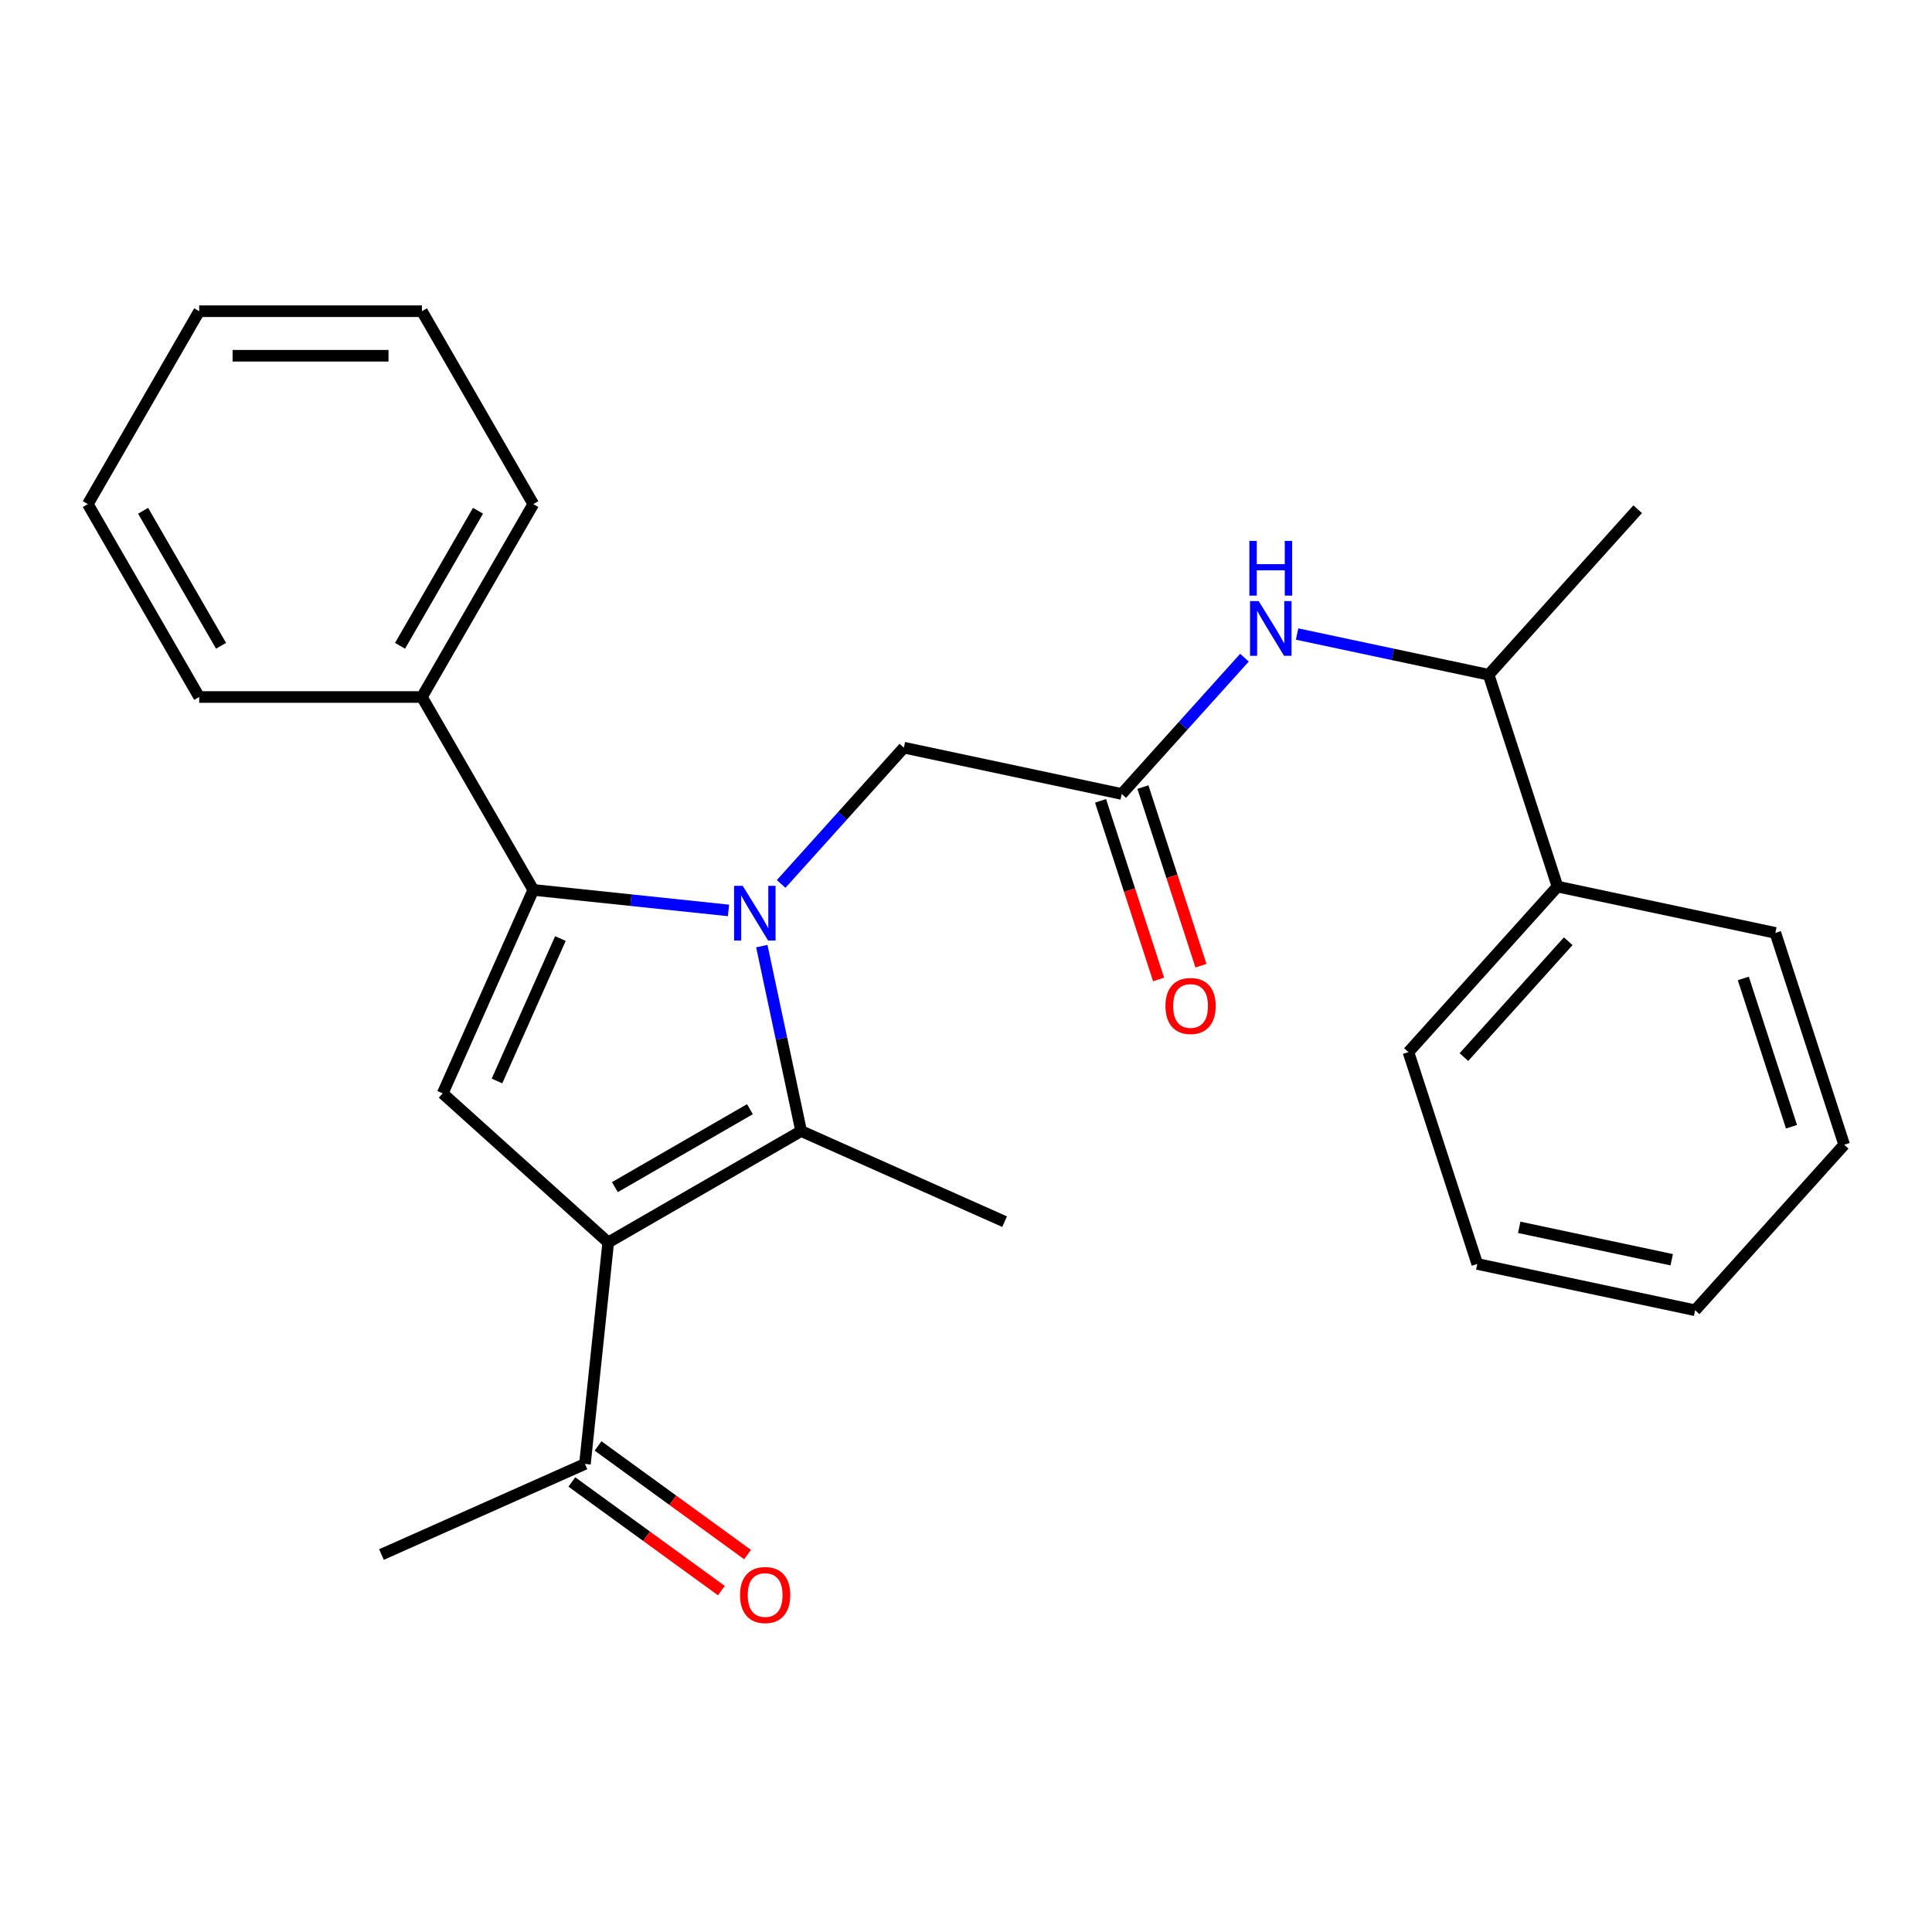 <?xml version='1.0' encoding='iso-8859-1'?>
<svg version='1.1' baseProfile='full'
              xmlns='http://www.w3.org/2000/svg'
                      xmlns:rdkit='http://www.rdkit.org/xml'
                      xmlns:xlink='http://www.w3.org/1999/xlink'
                  xml:space='preserve'
width='1000px' height='1000px' viewBox='0 0 1000 1000'>
<!-- END OF HEADER -->
<rect style='opacity:1.0;fill:#FFFFFF;stroke:none' width='1000' height='1000' x='0' y='0'> </rect>
<path class='bond-1' d='M 377.07,471.231 L 326.552,465.921' style='fill:none;fill-rule:evenodd;stroke:#0000FF;stroke-width:6px;stroke-linecap:butt;stroke-linejoin:miter;stroke-opacity:1' />
<path class='bond-1' d='M 326.552,465.921 L 276.034,460.612' style='fill:none;fill-rule:evenodd;stroke:#000000;stroke-width:6px;stroke-linecap:butt;stroke-linejoin:miter;stroke-opacity:1' />
<path class='bond-2' d='M 394.315,489.705 L 404.489,537.569' style='fill:none;fill-rule:evenodd;stroke:#0000FF;stroke-width:6px;stroke-linecap:butt;stroke-linejoin:miter;stroke-opacity:1' />
<path class='bond-2' d='M 404.489,537.569 L 414.663,585.433' style='fill:none;fill-rule:evenodd;stroke:#000000;stroke-width:6px;stroke-linecap:butt;stroke-linejoin:miter;stroke-opacity:1' />
<path class='bond-5' d='M 404.315,457.534 L 436.076,422.26' style='fill:none;fill-rule:evenodd;stroke:#0000FF;stroke-width:6px;stroke-linecap:butt;stroke-linejoin:miter;stroke-opacity:1' />
<path class='bond-5' d='M 436.076,422.26 L 467.837,386.986' style='fill:none;fill-rule:evenodd;stroke:#000000;stroke-width:6px;stroke-linecap:butt;stroke-linejoin:miter;stroke-opacity:1' />
<path class='bond-0' d='M 314.819,643.078 L 414.663,585.433' style='fill:none;fill-rule:evenodd;stroke:#000000;stroke-width:6px;stroke-linecap:butt;stroke-linejoin:miter;stroke-opacity:1' />
<path class='bond-0' d='M 318.266,614.463 L 388.157,574.111' style='fill:none;fill-rule:evenodd;stroke:#000000;stroke-width:6px;stroke-linecap:butt;stroke-linejoin:miter;stroke-opacity:1' />
<path class='bond-7' d='M 314.819,643.078 L 302.768,757.737' style='fill:none;fill-rule:evenodd;stroke:#000000;stroke-width:6px;stroke-linecap:butt;stroke-linejoin:miter;stroke-opacity:1' />
<path class='bond-26' d='M 314.819,643.078 L 229.142,565.934' style='fill:none;fill-rule:evenodd;stroke:#000000;stroke-width:6px;stroke-linecap:butt;stroke-linejoin:miter;stroke-opacity:1' />
<path class='bond-3' d='M 276.034,460.612 L 229.142,565.934' style='fill:none;fill-rule:evenodd;stroke:#000000;stroke-width:6px;stroke-linecap:butt;stroke-linejoin:miter;stroke-opacity:1' />
<path class='bond-3' d='M 290.065,485.788 L 257.24,559.514' style='fill:none;fill-rule:evenodd;stroke:#000000;stroke-width:6px;stroke-linecap:butt;stroke-linejoin:miter;stroke-opacity:1' />
<path class='bond-8' d='M 276.034,460.612 L 218.389,360.768' style='fill:none;fill-rule:evenodd;stroke:#000000;stroke-width:6px;stroke-linecap:butt;stroke-linejoin:miter;stroke-opacity:1' />
<path class='bond-13' d='M 414.663,585.433 L 519.985,632.326' style='fill:none;fill-rule:evenodd;stroke:#000000;stroke-width:6px;stroke-linecap:butt;stroke-linejoin:miter;stroke-opacity:1' />
<path class='bond-4' d='M 580.607,410.956 L 467.837,386.986' style='fill:none;fill-rule:evenodd;stroke:#000000;stroke-width:6px;stroke-linecap:butt;stroke-linejoin:miter;stroke-opacity:1' />
<path class='bond-6' d='M 580.607,410.956 L 612.368,375.682' style='fill:none;fill-rule:evenodd;stroke:#000000;stroke-width:6px;stroke-linecap:butt;stroke-linejoin:miter;stroke-opacity:1' />
<path class='bond-6' d='M 612.368,375.682 L 644.129,340.408' style='fill:none;fill-rule:evenodd;stroke:#0000FF;stroke-width:6px;stroke-linecap:butt;stroke-linejoin:miter;stroke-opacity:1' />
<path class='bond-10' d='M 569.643,414.518 L 584.661,460.741' style='fill:none;fill-rule:evenodd;stroke:#000000;stroke-width:6px;stroke-linecap:butt;stroke-linejoin:miter;stroke-opacity:1' />
<path class='bond-10' d='M 584.661,460.741 L 599.68,506.963' style='fill:none;fill-rule:evenodd;stroke:#FF0000;stroke-width:6px;stroke-linecap:butt;stroke-linejoin:miter;stroke-opacity:1' />
<path class='bond-10' d='M 591.572,407.393 L 606.591,453.616' style='fill:none;fill-rule:evenodd;stroke:#000000;stroke-width:6px;stroke-linecap:butt;stroke-linejoin:miter;stroke-opacity:1' />
<path class='bond-10' d='M 606.591,453.616 L 621.609,499.838' style='fill:none;fill-rule:evenodd;stroke:#FF0000;stroke-width:6px;stroke-linecap:butt;stroke-linejoin:miter;stroke-opacity:1' />
<path class='bond-9' d='M 671.374,328.174 L 720.948,338.711' style='fill:none;fill-rule:evenodd;stroke:#0000FF;stroke-width:6px;stroke-linecap:butt;stroke-linejoin:miter;stroke-opacity:1' />
<path class='bond-9' d='M 720.948,338.711 L 770.522,349.249' style='fill:none;fill-rule:evenodd;stroke:#000000;stroke-width:6px;stroke-linecap:butt;stroke-linejoin:miter;stroke-opacity:1' />
<path class='bond-11' d='M 295.991,767.064 L 334.686,795.177' style='fill:none;fill-rule:evenodd;stroke:#000000;stroke-width:6px;stroke-linecap:butt;stroke-linejoin:miter;stroke-opacity:1' />
<path class='bond-11' d='M 334.686,795.177 L 373.38,823.29' style='fill:none;fill-rule:evenodd;stroke:#FF0000;stroke-width:6px;stroke-linecap:butt;stroke-linejoin:miter;stroke-opacity:1' />
<path class='bond-11' d='M 309.544,748.409 L 348.239,776.523' style='fill:none;fill-rule:evenodd;stroke:#000000;stroke-width:6px;stroke-linecap:butt;stroke-linejoin:miter;stroke-opacity:1' />
<path class='bond-11' d='M 348.239,776.523 L 386.934,804.636' style='fill:none;fill-rule:evenodd;stroke:#FF0000;stroke-width:6px;stroke-linecap:butt;stroke-linejoin:miter;stroke-opacity:1' />
<path class='bond-14' d='M 302.768,757.737 L 197.445,804.629' style='fill:none;fill-rule:evenodd;stroke:#000000;stroke-width:6px;stroke-linecap:butt;stroke-linejoin:miter;stroke-opacity:1' />
<path class='bond-16' d='M 218.389,360.768 L 276.034,260.924' style='fill:none;fill-rule:evenodd;stroke:#000000;stroke-width:6px;stroke-linecap:butt;stroke-linejoin:miter;stroke-opacity:1' />
<path class='bond-16' d='M 207.067,334.262 L 247.419,264.371' style='fill:none;fill-rule:evenodd;stroke:#000000;stroke-width:6px;stroke-linecap:butt;stroke-linejoin:miter;stroke-opacity:1' />
<path class='bond-17' d='M 218.389,360.768 L 103.1,360.768' style='fill:none;fill-rule:evenodd;stroke:#000000;stroke-width:6px;stroke-linecap:butt;stroke-linejoin:miter;stroke-opacity:1' />
<path class='bond-12' d='M 770.522,349.249 L 806.148,458.896' style='fill:none;fill-rule:evenodd;stroke:#000000;stroke-width:6px;stroke-linecap:butt;stroke-linejoin:miter;stroke-opacity:1' />
<path class='bond-15' d='M 770.522,349.249 L 847.666,263.572' style='fill:none;fill-rule:evenodd;stroke:#000000;stroke-width:6px;stroke-linecap:butt;stroke-linejoin:miter;stroke-opacity:1' />
<path class='bond-18' d='M 806.148,458.896 L 729.004,544.573' style='fill:none;fill-rule:evenodd;stroke:#000000;stroke-width:6px;stroke-linecap:butt;stroke-linejoin:miter;stroke-opacity:1' />
<path class='bond-18' d='M 811.712,487.176 L 757.711,547.15' style='fill:none;fill-rule:evenodd;stroke:#000000;stroke-width:6px;stroke-linecap:butt;stroke-linejoin:miter;stroke-opacity:1' />
<path class='bond-19' d='M 806.148,458.896 L 918.919,482.866' style='fill:none;fill-rule:evenodd;stroke:#000000;stroke-width:6px;stroke-linecap:butt;stroke-linejoin:miter;stroke-opacity:1' />
<path class='bond-21' d='M 276.034,260.924 L 218.389,161.08' style='fill:none;fill-rule:evenodd;stroke:#000000;stroke-width:6px;stroke-linecap:butt;stroke-linejoin:miter;stroke-opacity:1' />
<path class='bond-20' d='M 103.1,360.768 L 45.455,260.924' style='fill:none;fill-rule:evenodd;stroke:#000000;stroke-width:6px;stroke-linecap:butt;stroke-linejoin:miter;stroke-opacity:1' />
<path class='bond-20' d='M 114.422,334.262 L 74.07,264.371' style='fill:none;fill-rule:evenodd;stroke:#000000;stroke-width:6px;stroke-linecap:butt;stroke-linejoin:miter;stroke-opacity:1' />
<path class='bond-23' d='M 729.004,544.573 L 764.631,654.22' style='fill:none;fill-rule:evenodd;stroke:#000000;stroke-width:6px;stroke-linecap:butt;stroke-linejoin:miter;stroke-opacity:1' />
<path class='bond-22' d='M 918.919,482.866 L 954.545,592.513' style='fill:none;fill-rule:evenodd;stroke:#000000;stroke-width:6px;stroke-linecap:butt;stroke-linejoin:miter;stroke-opacity:1' />
<path class='bond-22' d='M 902.333,506.438 L 927.272,583.191' style='fill:none;fill-rule:evenodd;stroke:#000000;stroke-width:6px;stroke-linecap:butt;stroke-linejoin:miter;stroke-opacity:1' />
<path class='bond-24' d='M 45.455,260.924 L 103.1,161.08' style='fill:none;fill-rule:evenodd;stroke:#000000;stroke-width:6px;stroke-linecap:butt;stroke-linejoin:miter;stroke-opacity:1' />
<path class='bond-27' d='M 218.389,161.08 L 103.1,161.08' style='fill:none;fill-rule:evenodd;stroke:#000000;stroke-width:6px;stroke-linecap:butt;stroke-linejoin:miter;stroke-opacity:1' />
<path class='bond-27' d='M 201.096,184.138 L 120.393,184.138' style='fill:none;fill-rule:evenodd;stroke:#000000;stroke-width:6px;stroke-linecap:butt;stroke-linejoin:miter;stroke-opacity:1' />
<path class='bond-25' d='M 954.545,592.513 L 877.401,678.19' style='fill:none;fill-rule:evenodd;stroke:#000000;stroke-width:6px;stroke-linecap:butt;stroke-linejoin:miter;stroke-opacity:1' />
<path class='bond-28' d='M 764.631,654.22 L 877.401,678.19' style='fill:none;fill-rule:evenodd;stroke:#000000;stroke-width:6px;stroke-linecap:butt;stroke-linejoin:miter;stroke-opacity:1' />
<path class='bond-28' d='M 786.341,635.262 L 865.28,652.041' style='fill:none;fill-rule:evenodd;stroke:#000000;stroke-width:6px;stroke-linecap:butt;stroke-linejoin:miter;stroke-opacity:1' />
<path  class='atom-0' d='M 384.433 458.503
L 393.713 473.503
Q 394.633 474.983, 396.113 477.663
Q 397.593 480.343, 397.673 480.503
L 397.673 458.503
L 401.433 458.503
L 401.433 486.823
L 397.553 486.823
L 387.593 470.423
Q 386.433 468.503, 385.193 466.303
Q 383.993 464.103, 383.633 463.423
L 383.633 486.823
L 379.953 486.823
L 379.953 458.503
L 384.433 458.503
' fill='#0000FF'/>
<path  class='atom-7' d='M 651.491 311.119
L 660.771 326.119
Q 661.691 327.599, 663.171 330.279
Q 664.651 332.959, 664.731 333.119
L 664.731 311.119
L 668.491 311.119
L 668.491 339.439
L 664.611 339.439
L 654.651 323.039
Q 653.491 321.119, 652.251 318.919
Q 651.051 316.719, 650.691 316.039
L 650.691 339.439
L 647.011 339.439
L 647.011 311.119
L 651.491 311.119
' fill='#0000FF'/>
<path  class='atom-7' d='M 646.671 279.967
L 650.511 279.967
L 650.511 292.007
L 664.991 292.007
L 664.991 279.967
L 668.831 279.967
L 668.831 308.287
L 664.991 308.287
L 664.991 295.207
L 650.511 295.207
L 650.511 308.287
L 646.671 308.287
L 646.671 279.967
' fill='#0000FF'/>
<path  class='atom-11' d='M 603.234 520.683
Q 603.234 513.883, 606.594 510.083
Q 609.954 506.283, 616.234 506.283
Q 622.514 506.283, 625.874 510.083
Q 629.234 513.883, 629.234 520.683
Q 629.234 527.563, 625.834 531.483
Q 622.434 535.363, 616.234 535.363
Q 609.994 535.363, 606.594 531.483
Q 603.234 527.603, 603.234 520.683
M 616.234 532.163
Q 620.554 532.163, 622.874 529.283
Q 625.234 526.363, 625.234 520.683
Q 625.234 515.123, 622.874 512.323
Q 620.554 509.483, 616.234 509.483
Q 611.914 509.483, 609.554 512.283
Q 607.234 515.083, 607.234 520.683
Q 607.234 526.403, 609.554 529.283
Q 611.914 532.163, 616.234 532.163
' fill='#FF0000'/>
<path  class='atom-12' d='M 383.039 825.582
Q 383.039 818.782, 386.399 814.982
Q 389.759 811.182, 396.039 811.182
Q 402.319 811.182, 405.679 814.982
Q 409.039 818.782, 409.039 825.582
Q 409.039 832.462, 405.639 836.382
Q 402.239 840.262, 396.039 840.262
Q 389.799 840.262, 386.399 836.382
Q 383.039 832.502, 383.039 825.582
M 396.039 837.062
Q 400.359 837.062, 402.679 834.182
Q 405.039 831.262, 405.039 825.582
Q 405.039 820.022, 402.679 817.222
Q 400.359 814.382, 396.039 814.382
Q 391.719 814.382, 389.359 817.182
Q 387.039 819.982, 387.039 825.582
Q 387.039 831.302, 389.359 834.182
Q 391.719 837.062, 396.039 837.062
' fill='#FF0000'/>
</svg>
